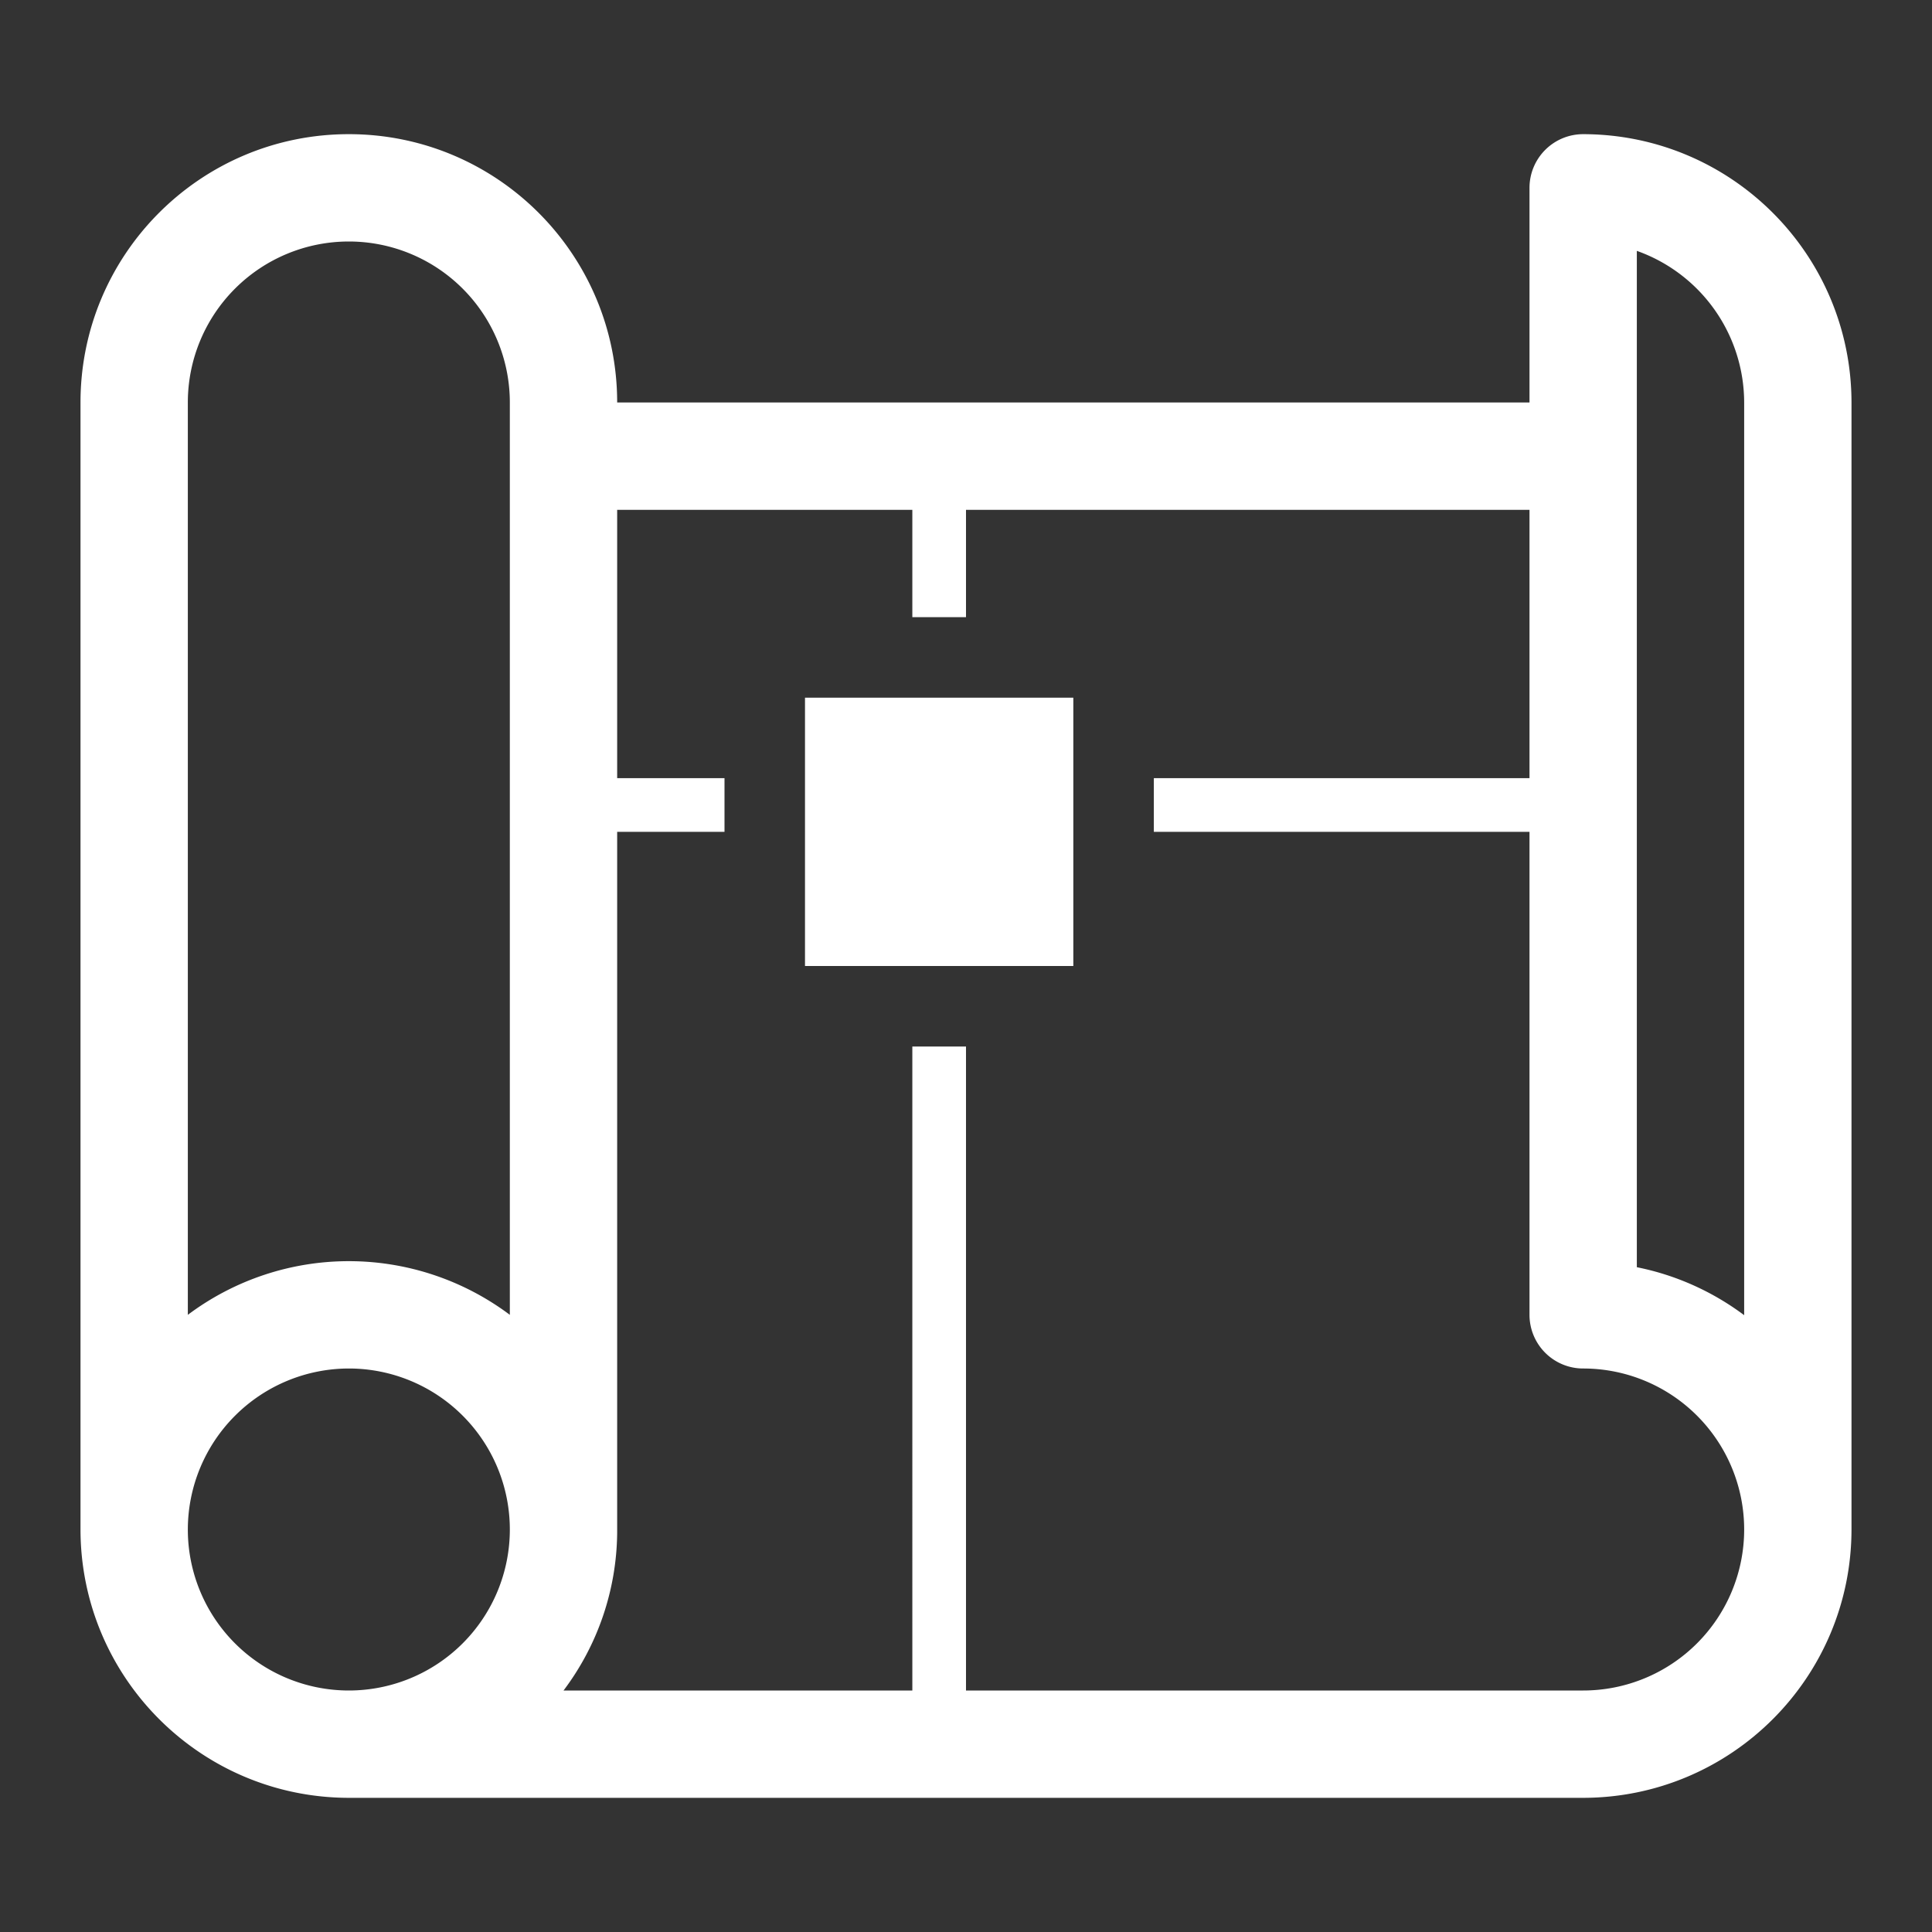 <?xml version="1.0" standalone="no"?><!DOCTYPE svg PUBLIC "-//W3C//DTD SVG 1.1//EN" "http://www.w3.org/Graphics/SVG/1.1/DTD/svg11.dtd"><svg t="1754985389613" class="icon" viewBox="0 0 1024 1024" version="1.1" xmlns="http://www.w3.org/2000/svg" p-id="167217" xmlns:xlink="http://www.w3.org/1999/xlink" width="200" height="200"><rect x="0" y="0" width="1024" height="1024" fill="#333333" stroke="none"/><path d="M184.889 952.889c-78.507-0.085-142.137-63.716-142.222-142.222V213.333C42.667 134.784 106.34 71.111 184.889 71.111s142.222 63.673 142.222 142.222h483.556V99.556a28.444 28.444 0 0 1 28.444-28.444c78.507 0.085 142.137 63.716 142.222 142.222v597.333c-0.085 78.507-63.716 142.137-142.222 142.222H184.889z m327.111-398.222v341.333h327.111a85.333 85.333 0 1 0 0-170.667 28.444 28.444 0 0 1-28.444-28.444V440.889H611.556v-28.444h199.111V270.222H512v56.889h-28.444v-56.889H327.111v142.222h56.889v28.444h-56.889V812.572a140.999 140.999 0 0 1-28.217 83.157L298.667 896h184.889V554.667h28.444zM99.556 810.667a85.333 85.333 0 1 0 85.333-85.333 85.433 85.433 0 0 0-85.333 85.333z m768-139.022c20.622 4.124 40.05 12.828 56.889 25.429V213.333a85.447 85.447 0 0 0-56.889-80.37v538.681zM270.222 696.889V213.333a85.333 85.333 0 1 0-170.667 0v483.556a142.222 142.222 0 0 1 170.667 0z m156.444-184.889V369.778h142.222v142.222H426.667z" fill="#ffffff" p-id="167218"></path></svg>